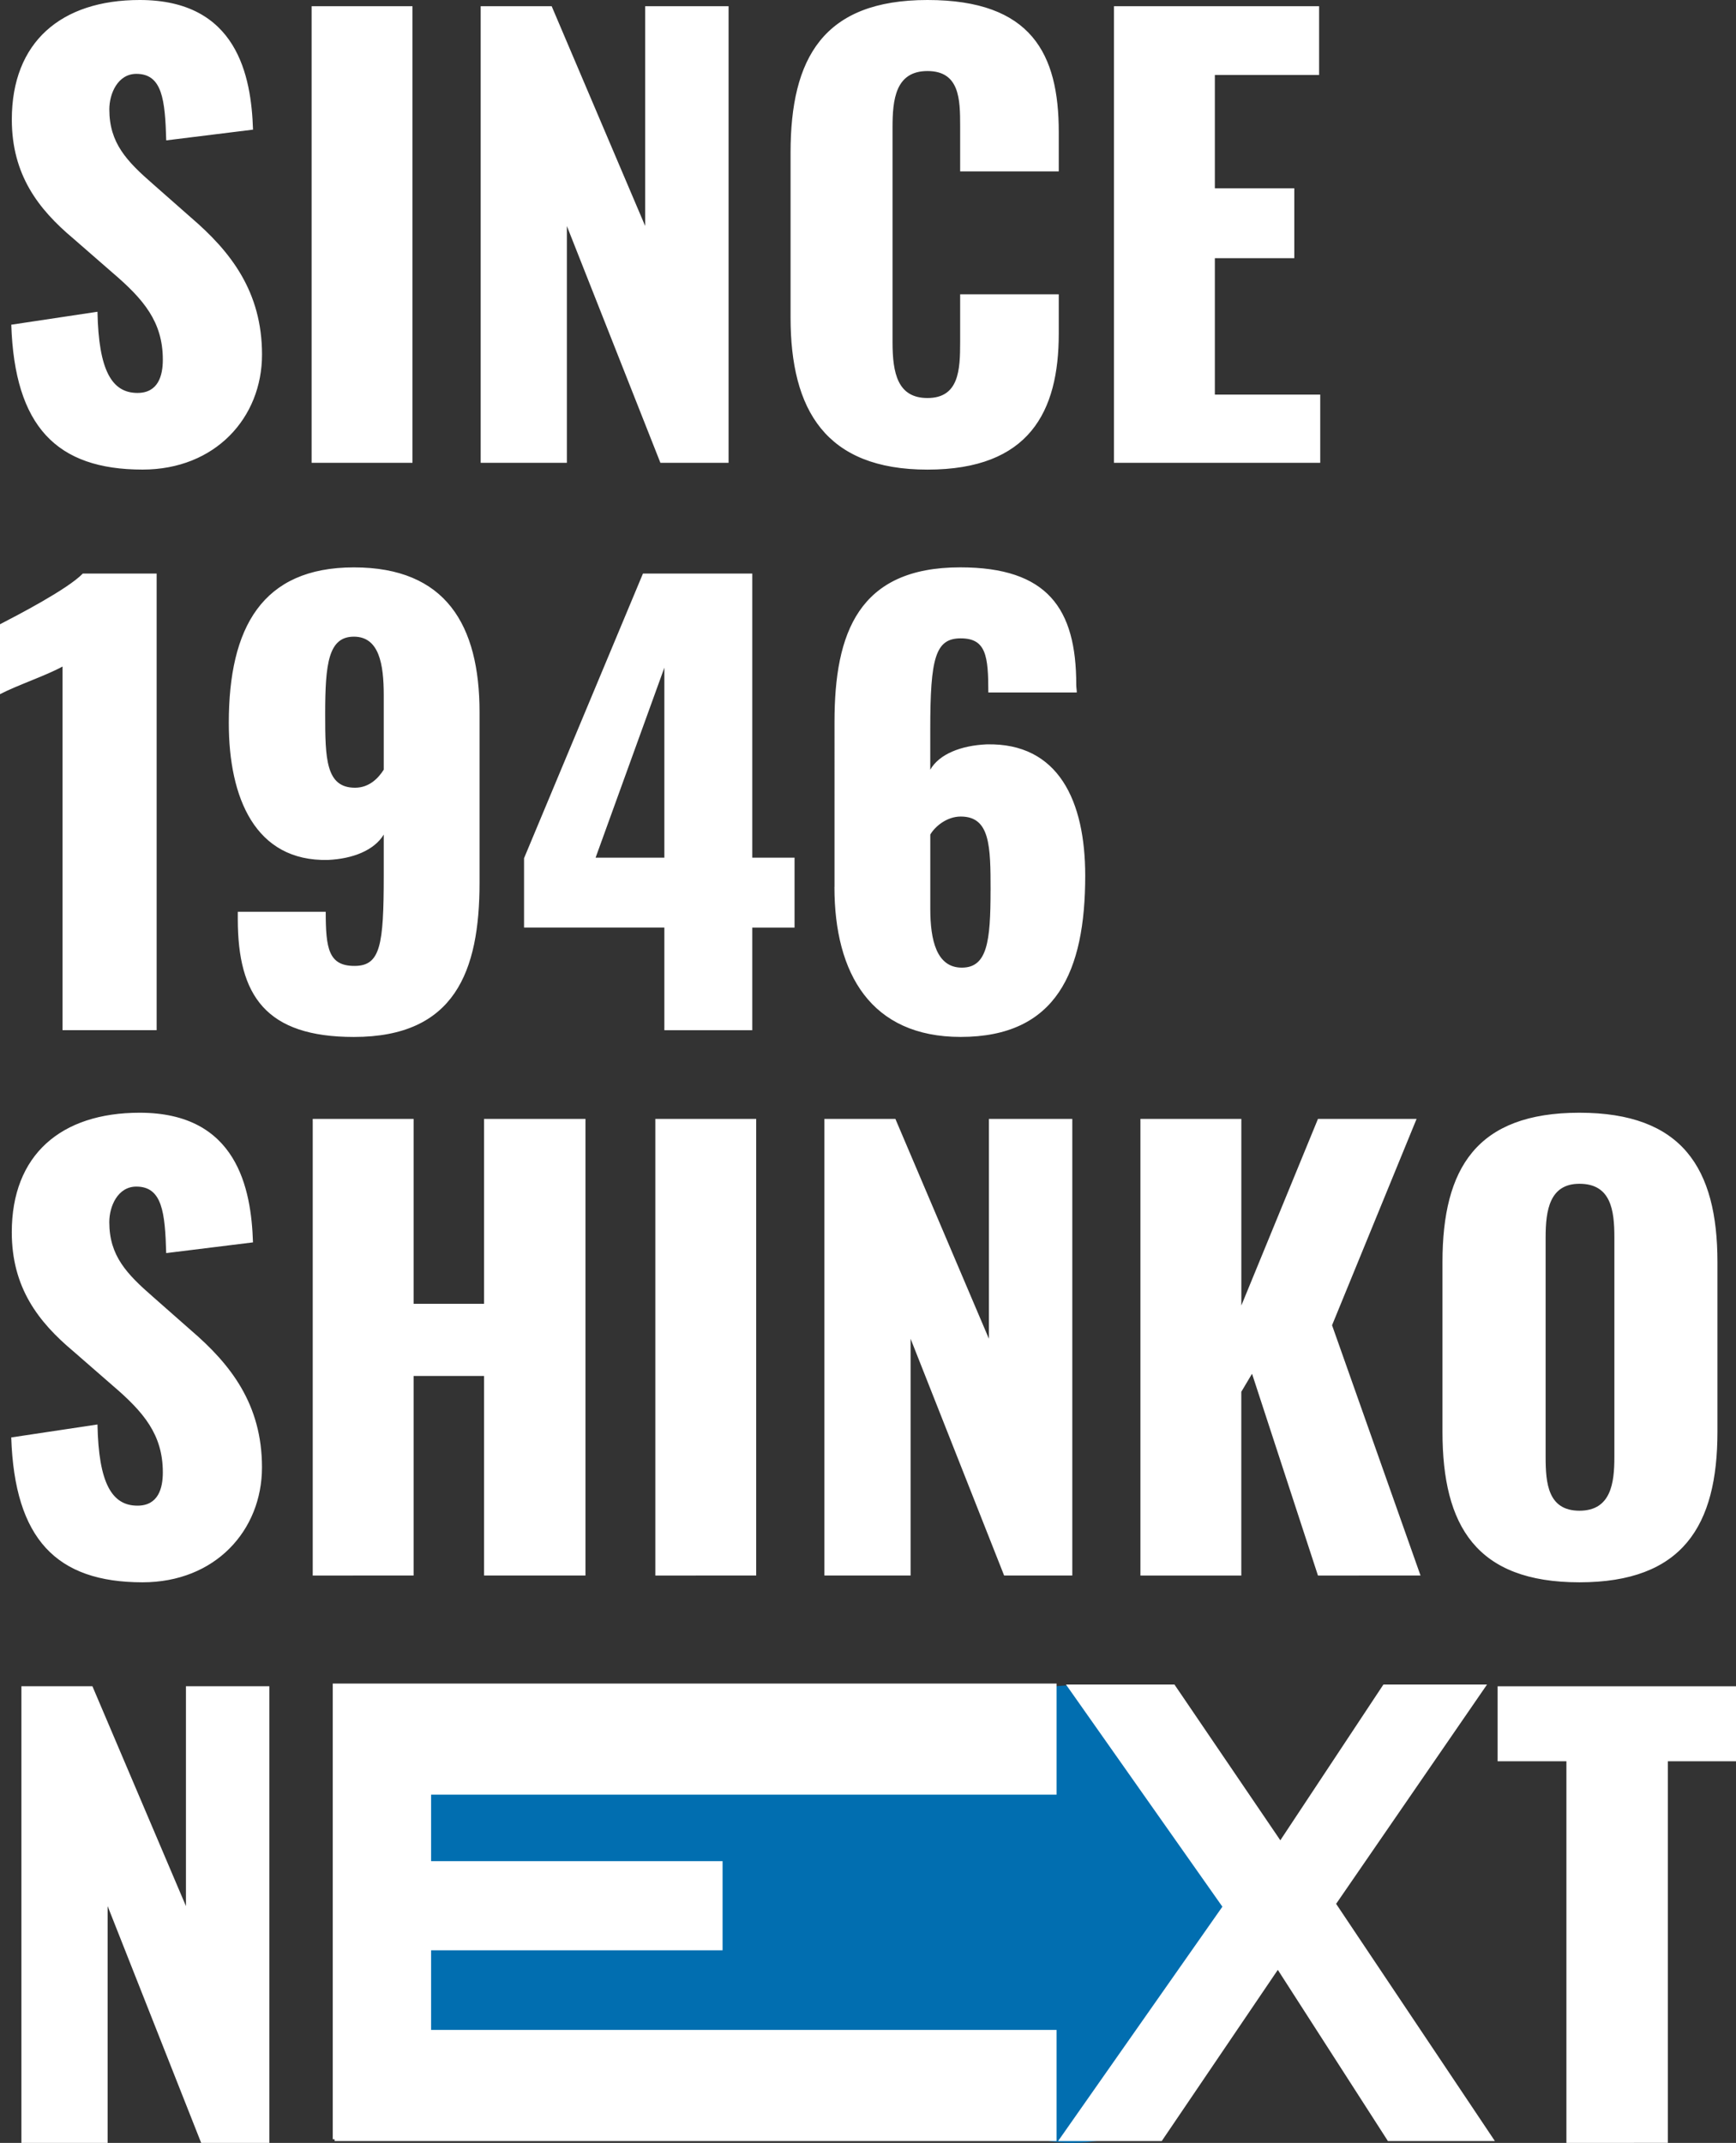 <svg xmlns="http://www.w3.org/2000/svg" viewBox="0 0 474.45 585.44"><rect x="0" y="0" width="474.45" height="585.44" fill="#333333" stroke="none"/><path d="M293.11 460.44c-10.31 0-19.74 3.77-27 10h-164.5v101h160.43c7.6 8.58 18.7 14 31.07 14 22.92 0 42.5-18.58 42.5-41.5v-42c0-22.92-19.58-41.5-42.5-41.5" style="fill:#016eb0"/><path d="m3.08 88.71 23.56-3.54c.31 16.17 4 22.18 10.93 22.18 5.7 0 6.93-4.77 6.93-9.09 0-10.32-5.24-16.48-13.71-23.72l-10.78-9.39c-9.54-8.01-16.78-17.41-16.78-32.5C3.23 11.55 16.63 0 38.19 0c26.64 0 30.49 20.79 30.96 35.42l-23.72 2.93c-.31-11.09-1.08-18.17-8.16-18.17-5.08 0-7.39 5.39-7.39 9.7 0 9.24 4.77 14.17 12.01 20.48l10.32 9.09c10.78 9.24 19.4 20.17 19.4 37.42s-12.78 31.42-32.65 31.42C15.4 128.29 4 116.43 3.08 88.71M85.16 1.69h27.57v124.75H85.16zm46.2 0h19.41l25.56 60.06V1.69h22.79v124.75h-18.63l-25.56-64.68v64.68h-23.56V1.69Zm84.7 85.02V41.74c0-25.87 8.93-41.74 37.42-41.74s35.88 14.78 35.88 36.04v10.78h-26.95V34.35c0-7.24-.15-14.94-8.93-14.94s-9.55 7.85-9.55 15.4v58.68c0 8.47 1.39 15.25 9.55 15.25 8.62 0 8.93-7.7 8.93-15.25V80.4h26.95v10.78c0 21.25-8.01 37.12-35.88 37.12s-37.42-16.32-37.42-41.58Zm88.39-85.02h56.06v18.79h-28.49v30.96h21.71v19.1h-21.71v37.27h28.8v18.63h-56.37zM17.09 182.1c-4.47 2.46-12.32 5.08-17.09 7.55v-19.1c4.47-2.31 18.48-9.55 22.64-13.86h20.17v124.75H17.09v-99.33Zm47.9 69v-2h24.03c0 10.01.77 14.79 7.85 14.79s8.01-5.54 8.01-24.79v-11.09c-2.62 4.31-8.47 6.62-15.25 6.93-19.87.46-27.1-16.94-27.1-37.42 0-26.03 9.09-42.51 34.19-42.51s34.34 15.71 34.34 39.58v46.51c0 24.33-6.78 42.2-34.34 42.2-24.02 0-31.73-11.24-31.73-32.19Zm39.89-40.81v-20.33c0-8.47-1.23-16.02-8.16-16.02s-7.85 7.24-7.85 21.1c0 12.17.15 20.17 8.16 20.17 4 0 6.47-2.77 7.85-4.93Zm76.69 43.12h-38.35v-18.94l32.5-77.77h29.88v77.62h11.55v19.1H205.6v28.03h-24.03v-28.03Zm0-19.1v-51.9l-18.79 51.9zm46.5 8.01V197.2c0-24.33 6.62-42.2 34.34-42.2 23.87 0 31.73 11.24 31.73 32.03 0 .77.15 1.54.15 2.16h-24.18c0-10.01-.62-14.79-7.55-14.79s-8.32 5.39-8.32 24.8v11.09c2.46-4.31 8.47-6.62 15.4-6.93 19.71-.46 26.95 15.55 26.95 35.88 0 26.18-7.85 44.05-34.04 44.05-24.49 0-34.5-17.25-34.5-40.97Zm42.66.93c0-12.17-.15-20.17-8.16-20.17-3.85 0-7.08 2.77-8.32 4.93v20.33c0 8.47 1.69 16.02 8.62 16.02s7.85-7.08 7.85-21.1ZM3.08 392.71l23.56-3.54c.31 16.17 4 22.18 10.93 22.18 5.7 0 6.93-4.77 6.93-9.09 0-10.32-5.24-16.48-13.71-23.72l-10.78-9.39c-9.55-8.01-16.79-17.4-16.79-32.5 0-21.1 13.4-32.65 34.96-32.65 26.64 0 30.49 20.79 30.96 35.42l-23.72 2.93c-.31-11.09-1.08-18.17-8.16-18.17-5.08 0-7.39 5.39-7.39 9.7 0 9.24 4.77 14.17 12.01 20.48l10.32 9.09c10.78 9.24 19.4 20.17 19.4 37.42s-12.78 31.42-32.65 31.42c-23.56 0-34.96-11.86-35.88-39.58Zm82.39-87.02h27.57v50.51h19.25v-50.51h27.72v124.75h-27.72v-54.52h-19.25v54.52H85.47zm93.63 0h27.57v124.75H179.1zm46.2 0h19.41l25.56 60.06v-60.06h22.79v124.75h-18.63l-25.56-64.68v64.68h-23.56V305.69Zm86.39 0h27.57v50.98l20.94-50.98h26.95l-23.1 56.37 24.18 68.38H360.2l-18.02-55.13-2.93 4.93v50.21h-27.57V305.7Zm82.54 85.48v-46.36c0-25.72 9.39-40.81 37.42-40.81s37.73 15.09 37.73 40.81v46.36c0 25.72-9.55 41.12-37.73 41.12s-37.42-15.4-37.42-41.12m46.98 6.93v-60.06c0-7.39-.92-14.63-9.55-14.63-8.16 0-9.24 7.24-9.24 14.63v60.06c0 7.08.62 14.63 9.24 14.63s9.55-7.55 9.55-14.63" style="fill:#fff"/><g style="isolation:isolate"><path d="M5.85 460.69h19.41l25.56 60.06v-60.06h22.79v124.75H54.98l-25.56-64.68v64.68H5.85z" style="fill:#fff"/></g><g style="isolation:isolate"><path d="M428.09 481.18H409.3V460.7h65.15v20.48h-18.63v104.26H428.1V481.18Z" style="fill:#fff"/></g><path d="m364.56 520.13 40.9-59.42h-27.1l-28.44 42.96-29.21-42.96h-28.42l42.4 60.2-44.55 63.53h27.1l32-47.18 30.35 47.18h28.03zM91.44 584.44h196.82v-29.36H117.32v-22.75h79.66v-23.36h-79.66v-19.16h170.94v-29.36H91.44v124Z" style="fill:#fff"/><path d="m364.56 520.13 40.9-59.42h-27.1l-28.44 42.96-29.21-42.96h-28.42l42.4 60.2-44.55 63.53h27.1l32-47.18 30.35 47.18h28.03zM91.44 584.44h196.82v-29.36H117.32v-22.75h79.66v-23.36h-79.66v-19.16h170.94v-29.36H91.44v124Z" style="fill:none;stroke:#fff"/></svg>